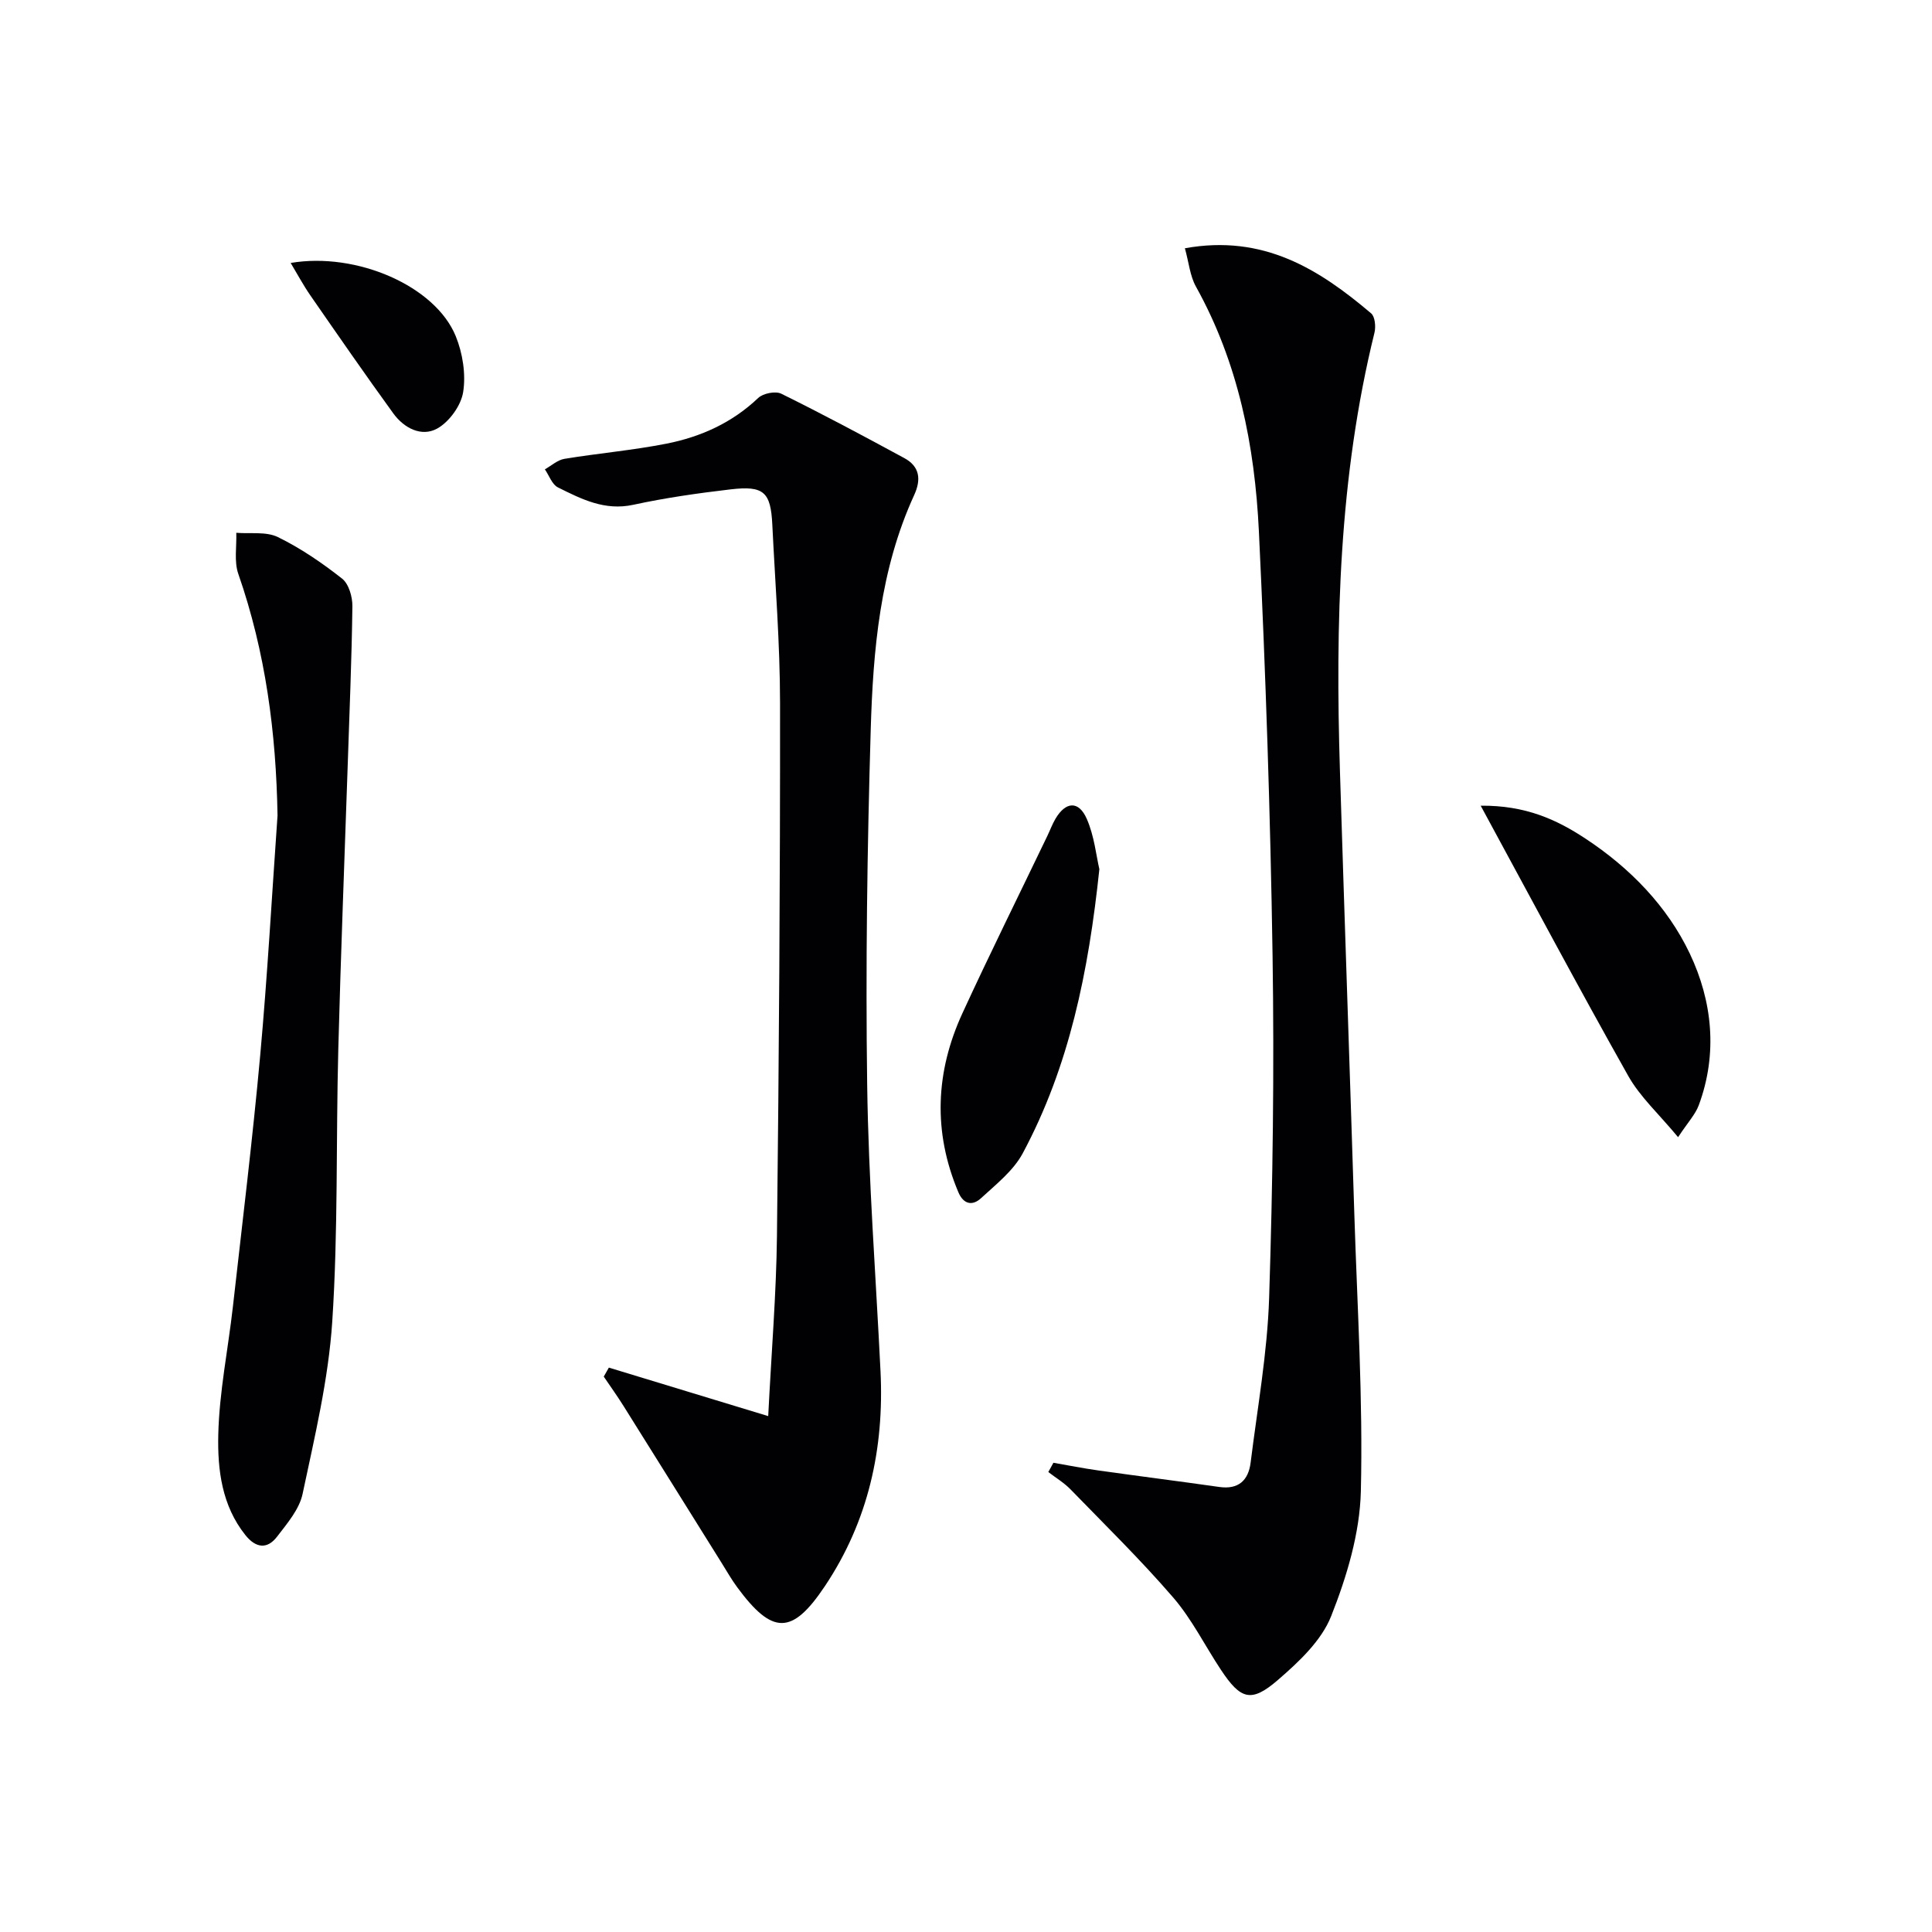 <svg enable-background="new 0 0 400 400" viewBox="0 0 400 400" xmlns="http://www.w3.org/2000/svg"><g fill="#010104"><path d="m245.32 51.4c16.3-2.94 27.8 4.36 38.56 13.48.81.68.99 2.77.69 4-7.36 29.86-8.1 60.24-7.15 90.74.95 30.59 2.02 61.18 2.98 91.77.6 19.12 1.81 38.26 1.35 57.36-.21 8.7-2.91 17.67-6.15 25.86-2.01 5.08-6.68 9.46-11 13.19-5.56 4.81-7.73 4.08-11.82-2.08-3.31-4.99-6.01-10.48-9.88-14.97-6.71-7.78-14.08-15-21.25-22.38-1.35-1.39-3.06-2.41-4.61-3.6.35-.64.71-1.28 1.06-1.92 3.07.53 6.14 1.15 9.22 1.58 8.37 1.18 16.75 2.24 25.12 3.43 4 .57 6.03-1.39 6.49-5.05 1.41-11.36 3.46-22.71 3.83-34.1.76-23.62 1.07-47.28.71-70.91-.45-29.27-1.43-58.55-2.83-87.79-.85-17.67-4.26-34.92-13.05-50.7-1.22-2.22-1.45-4.96-2.27-7.91z"/><path d="m126.06 283.15c10.59 3.22 21.18 6.44 32.99 10.04.68-13.46 1.67-25.35 1.81-37.25.42-36.81.67-73.62.64-110.42-.01-12.29-1-24.59-1.6-36.88-.33-6.78-1.75-8.13-8.65-7.32-6.74.79-13.5 1.75-20.13 3.19-5.93 1.29-10.74-1.18-15.61-3.6-1.22-.61-1.82-2.46-2.7-3.74 1.34-.75 2.61-1.93 4.04-2.17 7.03-1.16 14.17-1.77 21.16-3.15 7.08-1.4 13.57-4.32 18.96-9.45 1.02-.97 3.58-1.48 4.78-.89 8.59 4.24 17.05 8.76 25.47 13.33 3.2 1.73 3.54 4.41 2.05 7.66-7.09 15.46-8.51 32.08-9 48.68-.72 24.45-1.07 48.94-.73 73.4.27 19.77 1.79 39.53 2.76 59.3.79 16.05-2.53 31.09-11.54 44.55-6.78 10.13-10.85 10.07-18.14.18-1.18-1.6-2.16-3.34-3.22-5.03-6.77-10.84-13.53-21.68-20.32-32.51-1.29-2.06-2.71-4.04-4.08-6.06.37-.63.72-1.25 1.06-1.86z"/><path d="m57.46 168.84c-.29-17.12-2.47-33.8-8.12-50.02-.9-2.57-.32-5.66-.42-8.51 2.9.24 6.18-.3 8.62.89 4.72 2.31 9.15 5.34 13.29 8.6 1.38 1.09 2.15 3.76 2.13 5.7-.14 10.97-.61 21.94-.97 32.91-.66 19.61-1.44 39.21-1.95 58.83-.49 18.79-.02 37.64-1.25 56.38-.79 11.98-3.64 23.86-6.14 35.67-.67 3.19-3.19 6.12-5.28 8.85-2.05 2.68-4.41 2.38-6.56-.31-4.89-6.11-5.78-13.55-5.62-20.74.2-8.87 2.03-17.7 3.03-26.57 1.95-17.32 4.07-34.63 5.65-51.99 1.5-16.53 2.42-33.12 3.59-49.69z"/><path d="m227.61 179.95c-2.24 21.28-6.24 40.86-15.86 58.82-1.94 3.62-5.53 6.44-8.66 9.32-1.7 1.57-3.58 1.33-4.67-1.25-5.28-12.49-4.75-24.91.84-37.06 5.67-12.33 11.71-24.48 17.58-36.71.57-1.19 1.03-2.45 1.7-3.58 2.12-3.57 4.81-3.75 6.47.06 1.55 3.53 1.94 7.57 2.6 10.4z"/><path d="m347.43 235.44c-3.98-4.81-7.89-8.35-10.34-12.72-10.23-18.16-20.03-36.57-30.53-55.91 9.3-.09 15.75 2.89 21.72 6.83 9.19 6.06 16.91 13.98 21.57 23.78 4.67 9.83 5.83 20.71 1.86 31.41-.72 1.93-2.26 3.54-4.28 6.61z"/><path d="m60.18 54.44c13.66-2.31 29.94 4.77 34.18 15.17 1.43 3.52 2.11 7.82 1.54 11.52-.43 2.81-2.85 6.17-5.35 7.58-3.26 1.83-6.91-.07-9.12-3.12-5.83-8.04-11.48-16.21-17.14-24.38-1.48-2.13-2.7-4.42-4.11-6.77z"/></g></svg>